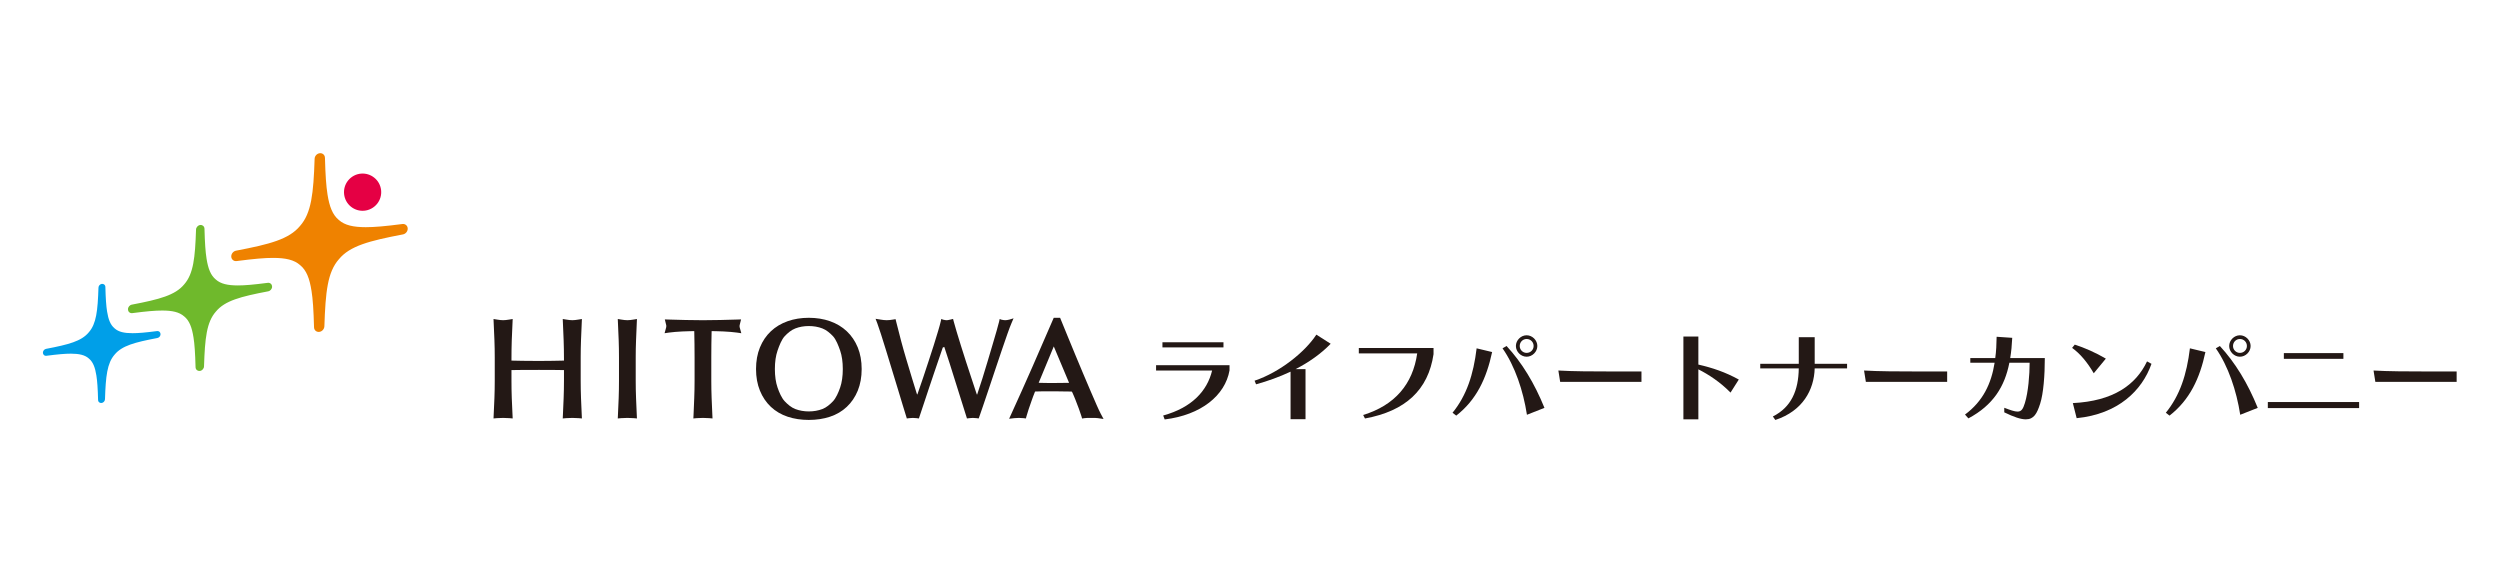 <?xml version="1.0" encoding="UTF-8"?><svg id="_レイヤー_2" xmlns="http://www.w3.org/2000/svg" viewBox="0 0 1224 282"><defs><style>.cls-1{fill:#231815;}.cls-2{fill:#fff;}.cls-3{fill:none;}.cls-4{fill:#ef8200;}.cls-5{fill:#e50044;}.cls-6{fill:#009fe8;}.cls-7{fill:#6fb92c;}</style></defs><g id="_レイヤー_1-2"><rect class="cls-2" width="1224" height="282"/><path class="cls-7" d="M90.204,154.93c2.511,2.057,3.758,5.346,4.512,10.174h.01c.537,3.415.839,7.661,1.019,14.673v.018c.02.633.295,1.157.769,1.492.396.282.897.398,1.417.323,1.089-.174,1.961-1.182,1.961-2.294.449-13.728,1.258-21.618,5.823-26.78,4.389-5.309,12.057-7.325,25.55-9.896,1.091-.177,1.953-1.182,1.961-2.286,0-.527-.189-.998-.545-1.354-.398-.411-.963-.607-1.585-.524h-.008c-6.965.902-11.209,1.278-14.668,1.273h0c-4.89-.015-8.333-.736-10.746-2.896-2.521-2.057-3.771-5.354-4.537-10.181h0c-.537-3.41-.837-7.66-1.018-14.683v-.008c-.015-.623-.3-1.152-.766-1.495-.398-.28-.897-.406-1.414-.32-1.104.179-1.949,1.18-1.959,2.289-.454,13.731-1.263,21.615-5.818,26.788-4.396,5.296-12.067,7.313-25.563,9.894-1.086.169-1.946,1.175-1.946,2.289,0,.524.187,1.006.535,1.354.408.408.96.598,1.583.524h.012c6.955-.915,11.205-1.27,14.658-1.27h0c4.888.01,8.344.736,10.764,2.899Z"/><path class="cls-6" d="M43.492,175.524c2.057,1.681,3.073,4.368,3.693,8.303h0c.441,2.793.68,6.254.837,11.984v.02c.01.502.227.935.617,1.205.328.234.739.325,1.165.262.882-.139,1.588-.966,1.601-1.865.366-11.207,1.026-17.638,4.739-21.85,3.587-4.336,9.841-5.979,20.859-8.082.892-.144,1.598-.963,1.598-1.868,0-.418-.159-.817-.441-1.109-.335-.323-.792-.487-1.301-.421h0c-5.687.734-9.153,1.038-11.963,1.028h0c-3.998,0-6.811-.585-8.78-2.352-2.052-1.684-3.075-4.363-3.698-8.311h0c-.439-2.791-.681-6.251-.829-11.979v-.015c-.02-.502-.252-.93-.63-1.205-.323-.244-.734-.335-1.155-.272-.892.146-1.596.968-1.596,1.865-.373,11.209-1.023,17.652-4.752,21.86-3.587,4.333-9.846,5.967-20.851,8.071-.9.149-1.593.971-1.601,1.873,0,.431.156.822.436,1.107.328.338.802.494,1.303.428l.01-.01c5.677-.736,9.143-1.031,11.961-1.031h0c3.99.013,6.806.6,8.777,2.362Z"/><path class="cls-5" d="M178.23,103.176c2.511-.197,4.837-1.439,6.415-3.401,1.52-1.898,2.203-4.28,1.941-6.695-.277-2.422-1.475-4.595-3.373-6.105-1.813-1.449-4.076-2.153-6.398-1.976-2.498.189-4.837,1.442-6.4,3.39-3.139,3.925-2.498,9.662,1.414,12.81,1.815,1.449,4.091,2.155,6.4,1.976Z"/><path class="cls-4" d="M146.961,129.818c3.078,2.513,4.608,6.546,5.528,12.452h.015c.661,4.177,1.016,9.385,1.248,17.975v.01c.018.769.358,1.407.925,1.83.504.343,1.109.491,1.742.396,1.346-.222,2.387-1.447,2.402-2.811.557-16.811,1.54-26.465,7.126-32.78,5.372-6.488,14.764-8.964,31.267-12.11,1.346-.219,2.402-1.449,2.402-2.803,0-.635-.229-1.23-.661-1.658-.494-.502-1.175-.736-1.931-.638h-.018c-8.522,1.112-13.715,1.55-17.942,1.55h0c-5.997-.018-10.212-.89-13.184-3.537-3.063-2.526-4.595-6.559-5.53-12.463h0c-.658-4.182-1.019-9.385-1.25-17.965,0-.013-.008-.02-.008-.02-.01-.766-.355-1.407-.923-1.825-.494-.348-1.114-.494-1.742-.391-1.346.209-2.392,1.437-2.392,2.798-.557,16.803-1.548,26.468-7.126,32.784-5.372,6.493-14.761,8.959-31.277,12.105-1.348.224-2.397,1.452-2.407,2.8,0,.645.242,1.245.673,1.664.491.507,1.177.736,1.933.638h.015c8.523-1.114,13.721-1.563,17.945-1.553h0c5.982.013,10.201.902,13.168,3.549Z"/><path class="cls-1" d="M284.463,166.496c.104-2.793.231-5.648.362-8.55l.077-1.762-1.719.28c-.545.084-1.072.152-1.588.222-.914.113-1.852.113-2.782,0-.497-.07-1.027-.138-1.574-.222l-1.719-.28.077,1.762c.129,2.902.249,5.756.359,8.55.104,2.789.165,6.288.165,9.147v.902l-5.431.111c-2.192.045-4.46.063-6.794.063-2.375,0-5.897-.018-8.054-.063l-5.426-.111v-.902c0-2.881.052-6.387.147-9.147.113-2.793.235-5.648.371-8.55l.075-1.762-1.708.28c-.552.084-1.086.152-1.597.222-.914.113-1.857.113-2.777,0-.504-.07-1.031-.138-1.586-.222l-1.714-.28.072,1.762c.14,2.902.26,5.756.369,8.55.111,2.789.158,5.648.158,8.511v11.372c0,2.861-.047,5.727-.158,8.536-.109,2.816-.228,5.584-.369,8.321l-.072,1.637,1.617-.142c1.911-.163,4.239-.163,6.148,0l1.617.142-.075-1.637c-.136-2.737-.258-5.505-.371-8.321-.095-2.78-.147-5.654-.147-8.536v-5.186c1.852-.029,3.653-.05,5.412-.07,2.194-.02,5.716-.02,8.068-.02s4.612,0,6.808.02c1.753.02,3.56.041,5.417.07v5.186c0,2.861-.061,5.727-.165,8.536-.111,2.816-.231,5.584-.359,8.321l-.077,1.642,1.617-.147c1.916-.163,4.232-.163,6.143,0l1.621.142-.077-1.637c-.131-2.737-.258-5.505-.362-8.321-.102-2.78-.158-5.648-.158-8.536v-11.372c0-2.884.057-5.752.158-8.511Z"/><path class="cls-1" d="M311.414,166.496c.102-2.793.226-5.648.357-8.55l.077-1.762-1.71.28c-.552.084-1.09.152-1.592.222-.923.113-1.857.113-2.786,0-.504-.07-1.031-.138-1.579-.222l-1.715-.28.075,1.762c.138,2.902.246,5.756.366,8.55.104,2.789.151,5.648.151,8.511v11.372c0,2.864-.047,5.741-.151,8.536-.12,2.816-.229,5.584-.366,8.321l-.075,1.642,1.617-.147c1.909-.165,4.236-.165,6.15,0l1.615.142-.077-1.637c-.131-2.737-.255-5.505-.357-8.321-.113-2.78-.167-5.654-.167-8.536v-11.372c0-2.879.054-5.752.167-8.511Z"/><path class="cls-1" d="M362.079,159.674c0-.276.057-.495.292-1.454l.455-1.834-1.875.061c-2.868.088-5.673.163-8.412.226-5.408.138-11.361.138-16.767,0-2.739-.063-5.544-.138-8.407-.226l-1.868-.061.446,1.834c.242.959.292,1.14.292,1.393,0,.488-.097.746-.278,1.411l-.581,2.119,2.14-.312c.866-.134,1.857-.235,3.013-.324,1.14-.091,2.327-.167,3.553-.233,1.224-.059,2.454-.1,3.671-.124.74-.011,1.461-.025,2.158-.032.1,4.058.154,8.796.154,12.888v11.372c0,2.868-.054,5.741-.167,8.536-.102,2.816-.219,5.584-.344,8.321l-.088,1.642,1.617-.147c1.911-.165,4.243-.165,6.157,0l1.606.142-.075-1.637c-.129-2.737-.246-5.505-.359-8.321-.104-2.78-.161-5.654-.161-8.536v-11.372c0-4.092.057-8.83.156-12.888.703.007,1.418.02,2.151.032,1.228.025,2.452.066,3.671.124,1.233.066,2.416.142,3.56.233,1.163.088,2.144.19,3.013.324l2.146.312-.588-2.122c-.188-.663-.278-.898-.278-1.348Z"/><path class="cls-1" d="M414.589,162.183c-2.289-2.156-5.057-3.813-8.224-4.931-3.142-1.108-6.632-1.662-10.386-1.662-3.714,0-7.181.554-10.323,1.662-3.173,1.117-5.944,2.775-8.231,4.931-2.298,2.16-4.103,4.833-5.367,7.939-1.267,3.099-1.905,6.652-1.905,10.565s.638,7.478,1.905,10.569c1.264,3.11,3.069,5.781,5.367,7.939,2.293,2.162,5.078,3.793,8.253,4.845,3.13,1.036,6.593,1.558,10.3,1.558,3.746,0,7.231-.523,10.354-1.558,3.194-1.052,5.967-2.682,8.256-4.845,2.302-2.151,4.103-4.829,5.381-7.939,1.253-3.092,1.902-6.65,1.902-10.569s-.649-7.466-1.902-10.565c-1.278-3.105-3.078-5.779-5.381-7.939ZM380.677,189.707c-.862-2.499-1.296-5.53-1.296-9.02s.434-6.507,1.296-9.015c.834-2.456,2.013-5.462,3.501-7.052,1.477-1.572,3.228-3.067,5.216-3.822,2.029-.782,4.241-1.169,6.584-1.169,2.384,0,4.621.387,6.65,1.169,1.981.756,3.737,2.251,5.216,3.822,1.477,1.59,2.655,4.596,3.501,7.052.855,2.508,1.289,5.537,1.289,9.015s-.434,6.521-1.289,9.02c-.846,2.459-2.024,5.15-3.501,6.736-1.479,1.572-3.234,3.071-5.216,3.827-2.029.771-4.259,1.163-6.65,1.163-2.343,0-4.555-.391-6.584-1.163-1.988-.756-3.739-2.255-5.216-3.827-1.488-1.586-2.667-4.277-3.501-6.736Z"/><path class="cls-1" d="M496.23,155.847l-2.092.638c-.371.079-.731.154-1.079.213-.565.102-1.217.102-1.782,0-.355-.059-.719-.133-1.09-.213l-.74-.321-.312,1.398c-.219.938-.613,2.431-1.192,4.408-.581,2.029-1.26,4.325-2.022,6.905-.756,2.581-1.565,5.281-2.411,8.127-.844,2.836-1.678,5.548-2.472,8.118-.805,2.576-1.97,5.969-2.61,8.016-.047.188-.242-.045-.346-.523-.084-.26-.172-.534-.271-.814-.67-2.027-1.42-4.291-2.246-6.808-.825-2.504-1.687-5.127-2.581-7.857-.887-2.723-1.721-5.354-2.506-7.878-.782-2.538-1.488-4.833-2.117-6.907-.62-2.043-1.092-3.671-1.38-4.827l-.357-1.377-1.364.341c-.939.24-1.499.294-1.812.294-.303,0-.869-.054-1.807-.294l-.762-.348-.339,1.411c-.249,1.074-.674,2.639-1.273,4.641-.617,2.049-1.303,4.313-2.085,6.792-.785,2.488-1.624,5.084-2.535,7.817-.914,2.735-1.787,5.367-2.615,7.903-.828,2.538-2.185,6.268-2.87,8.369-.111.315-.353-.477-.353-.477-.816-2.619-1.565-5.035-2.244-7.272-1.023-3.323-1.984-6.489-2.861-9.506-.896-2.981-1.73-5.967-2.515-8.884-.781-2.934-1.588-6.096-2.409-9.396l-.305-1.273-1.285.204c-.543.084-1.079.152-1.588.222-.921.113-1.995.113-2.909,0-.511-.07-1.04-.138-1.583-.222l-2.429-.384.882,2.314c.43,1.138,1.018,2.888,1.766,5.213.76,2.377,1.599,5.053,2.513,8.025.907,2.967,1.864,6.107,2.863,9.38l2.877,9.425c.909,2.999,1.728,5.693,2.438,8.063.722,2.389,1.262,4.132,1.615,5.239l.353,1.135,1.167-.145c1.271-.161,2.316-.161,3.587,0l1.147.145.366-1.108c.658-1.938,1.377-4.108,2.165-6.485.778-2.384,1.579-4.8,2.413-7.265.821-2.465,1.649-4.917,2.472-7.34.828-2.422,1.597-4.698,2.321-6.806.719-2.112,1.362-4.021,1.952-5.706l.735-.324c1.737,5.232,3.404,10.402,4.942,15.41,1.893,6.132,3.845,12.363,5.813,18.488l.36,1.135,1.167-.145c1.264-.163,2.176-.163,3.46,0l1.113.138.384-1.061c.394-1.07,1.009-2.827,1.805-5.225.803-2.409,1.726-5.121,2.746-8.138,1.015-3.019,2.085-6.211,3.2-9.567,1.104-3.334,2.169-6.51,3.196-9.497,1.011-2.992,1.945-5.659,2.759-7.989.814-2.294,1.436-3.945,1.866-4.935l1.106-2.608Z"/><path class="cls-1" d="M536.83,198.098c-.889-2.029-1.893-4.336-2.999-6.907-1.099-2.569-2.291-5.352-3.549-8.351-1.262-3.001-2.526-6.01-3.784-9.054-1.264-3.031-2.506-6.039-3.718-9.02-1.219-2.972-2.348-5.736-3.391-8.289l-.36-.887h-3.121l-.366.857c-3.352,7.792-6.749,15.615-10.115,23.263-3.334,7.588-6.797,15.328-10.303,22.991l-1.065,2.33,2.511-.301c1.366-.161,3.139-.161,4.505,0l1.196.145.328-1.181c.552-1.981,1.404-4.537,2.506-7.593.394-1.079.575-1.59.706-1.968.201-.579.38-1.029.954-2.447,1.027-.023,2.106-.052,3.101-.077,2.685-.038,5.478-.038,8.237,0,.527.013,1.538.025,2.68.041,1.495.014,2.748.025,3.908.045l.258.35h.027c.274.679.751,1.678.896,2.047.163.405.326.785.652,1.595.624,1.545,1.192,3.033,1.701,4.444.507,1.38.927,2.59,1.228,3.589l.348,1.181,1.196-.179c.547-.082,1.061-.118,1.538-.118h3.456c.477,0,.991.036,1.527.118l2.787.412-1.346-2.515c-.538-1.02-1.258-2.54-2.131-4.521ZM508.539,187.418l7.392-17.807,7.491,17.823c-.927.016-2.318.02-3.275.041-1.038.002-1.932.014-2.366.025-2.33.036-4.976.059-7.475-.036-.497-.013-1.287-.029-1.766-.045Z"/><path class="cls-1" d="M601.975,181.352c-2.183,12.264-13.875,21.826-31.751,24.008l-.727-1.923c14.135-3.898,21.566-12.108,23.956-22.034h-27.438v-2.598h35.961v2.546ZM569.132,170.075v-2.494h29.881v2.494h-29.881Z"/><path class="cls-1" d="M631.857,205.256v-23.281c-5.457,2.546-11.173,4.625-16.889,6.184l-.728-1.767c12.42-4.157,24.788-14.135,30.244-22.553l7.015,4.469c-4.781,4.937-10.705,9.094-17.201,12.42h4.885v24.528h-7.327Z"/><path class="cls-1" d="M667.404,203.177c15.434-4.729,24.32-15.07,26.451-30.14h-28.581v-2.65h36.584v3.014c-2.598,17.513-13.719,27.854-33.57,31.491l-.883-1.715Z"/><path class="cls-1" d="M711.161,202.086c6.86-8.419,10.237-18.656,11.796-31.544l7.587,1.819c-2.754,12.888-7.639,23.385-17.565,31.128l-1.819-1.403ZM747.59,203.074c-1.819-11.796-5.872-23.853-11.952-32.531l1.975-1.143c7.535,8.159,13.667,18.24,18.552,30.296l-8.574,3.378ZM747.434,174.648c-2.806,0-5.249-2.442-5.249-5.248s2.442-5.249,5.249-5.249,5.248,2.442,5.248,5.249-2.442,5.248-5.248,5.248ZM747.434,165.969c-1.871,0-3.378,1.507-3.378,3.43,0,1.871,1.507,3.378,3.378,3.378,1.923,0,3.43-1.507,3.43-3.378,0-1.923-1.507-3.43-3.43-3.43Z"/><path class="cls-1" d="M763.857,186.964l-.883-5.56c6.704.416,17.201.468,27.022.468h13.667v5.092h-39.806Z"/><path class="cls-1" d="M847.264,192.213c-5.041-5.145-10.757-8.886-15.746-11.381v24.476h-7.327v-40.534h7.327v13.719c7.015,1.611,13.148,3.69,19.799,7.327l-4.053,6.392Z"/><path class="cls-1" d="M888.475,180.364c-.312,10.549-5.872,20.839-19.279,25.256l-1.195-1.715c9.042-4.573,12.524-12.732,12.68-23.541h-18.864v-2.234h18.864v-13.044h7.795v13.044h15.85v2.234h-15.85Z"/><path class="cls-1" d="M913.525,186.964l-.883-5.56c6.704.416,17.201.468,27.022.468h13.667v5.092h-39.806Z"/><path class="cls-1" d="M981.29,199.644c3.118,1.195,5.093,1.871,6.496,1.871,1.923,0,2.702-1.299,3.586-4.157,1.663-5.3,2.339-13.979,2.339-19.747h-9.926c-2.287,11.64-7.899,20.735-20.059,27.23l-1.663-1.871c8.834-6.548,12.888-15.174,14.499-25.36h-11.9v-2.287h12.212c.468-3.326.624-6.807.676-10.445l7.639.52c-.156,3.482-.468,6.808-.987,9.926h16.941c0,8.471-.675,17.357-2.287,22.346-1.559,4.781-3.014,7.639-7.015,7.639-2.442,0-5.768-1.091-10.549-3.429v-2.235Z"/><path class="cls-1" d="M1025.1,182.755c-3.066-5.301-6.756-9.718-10.601-12.42l1.299-1.611c4.833,1.559,10.185,3.898,15.226,6.86l-5.924,7.171ZM1053.369,178.13c-4.573,12.991-16.213,24.58-36.636,26.607l-1.871-7.38c19.747-.987,30.816-8.834,36.324-20.422l2.183,1.195Z"/><path class="cls-1" d="M1060.386,202.086c6.86-8.419,10.237-18.656,11.796-31.544l7.587,1.819c-2.754,12.888-7.639,23.385-17.565,31.128l-1.819-1.403ZM1096.815,203.074c-1.819-11.796-5.872-23.853-11.952-32.531l1.975-1.143c7.535,8.159,13.667,18.24,18.552,30.296l-8.574,3.378ZM1096.659,174.648c-2.806,0-5.249-2.442-5.249-5.248s2.442-5.249,5.249-5.249,5.248,2.442,5.248,5.249-2.442,5.248-5.248,5.248ZM1096.659,165.969c-1.871,0-3.378,1.507-3.378,3.43,0,1.871,1.507,3.378,3.378,3.378,1.923,0,3.43-1.507,3.43-3.378,0-1.923-1.507-3.43-3.43-3.43Z"/><path class="cls-1" d="M1110.328,199.799v-2.962h44.691v2.962h-44.691ZM1118.175,175.687v-2.806h29.153v2.806h-29.153Z"/><path class="cls-1" d="M1162.971,186.964l-.883-5.56c6.704.416,17.201.468,27.022.468h13.667v5.092h-39.806Z"/><circle class="cls-3" cx="492.834" cy="175.557" r="7.833"/></g></svg>
